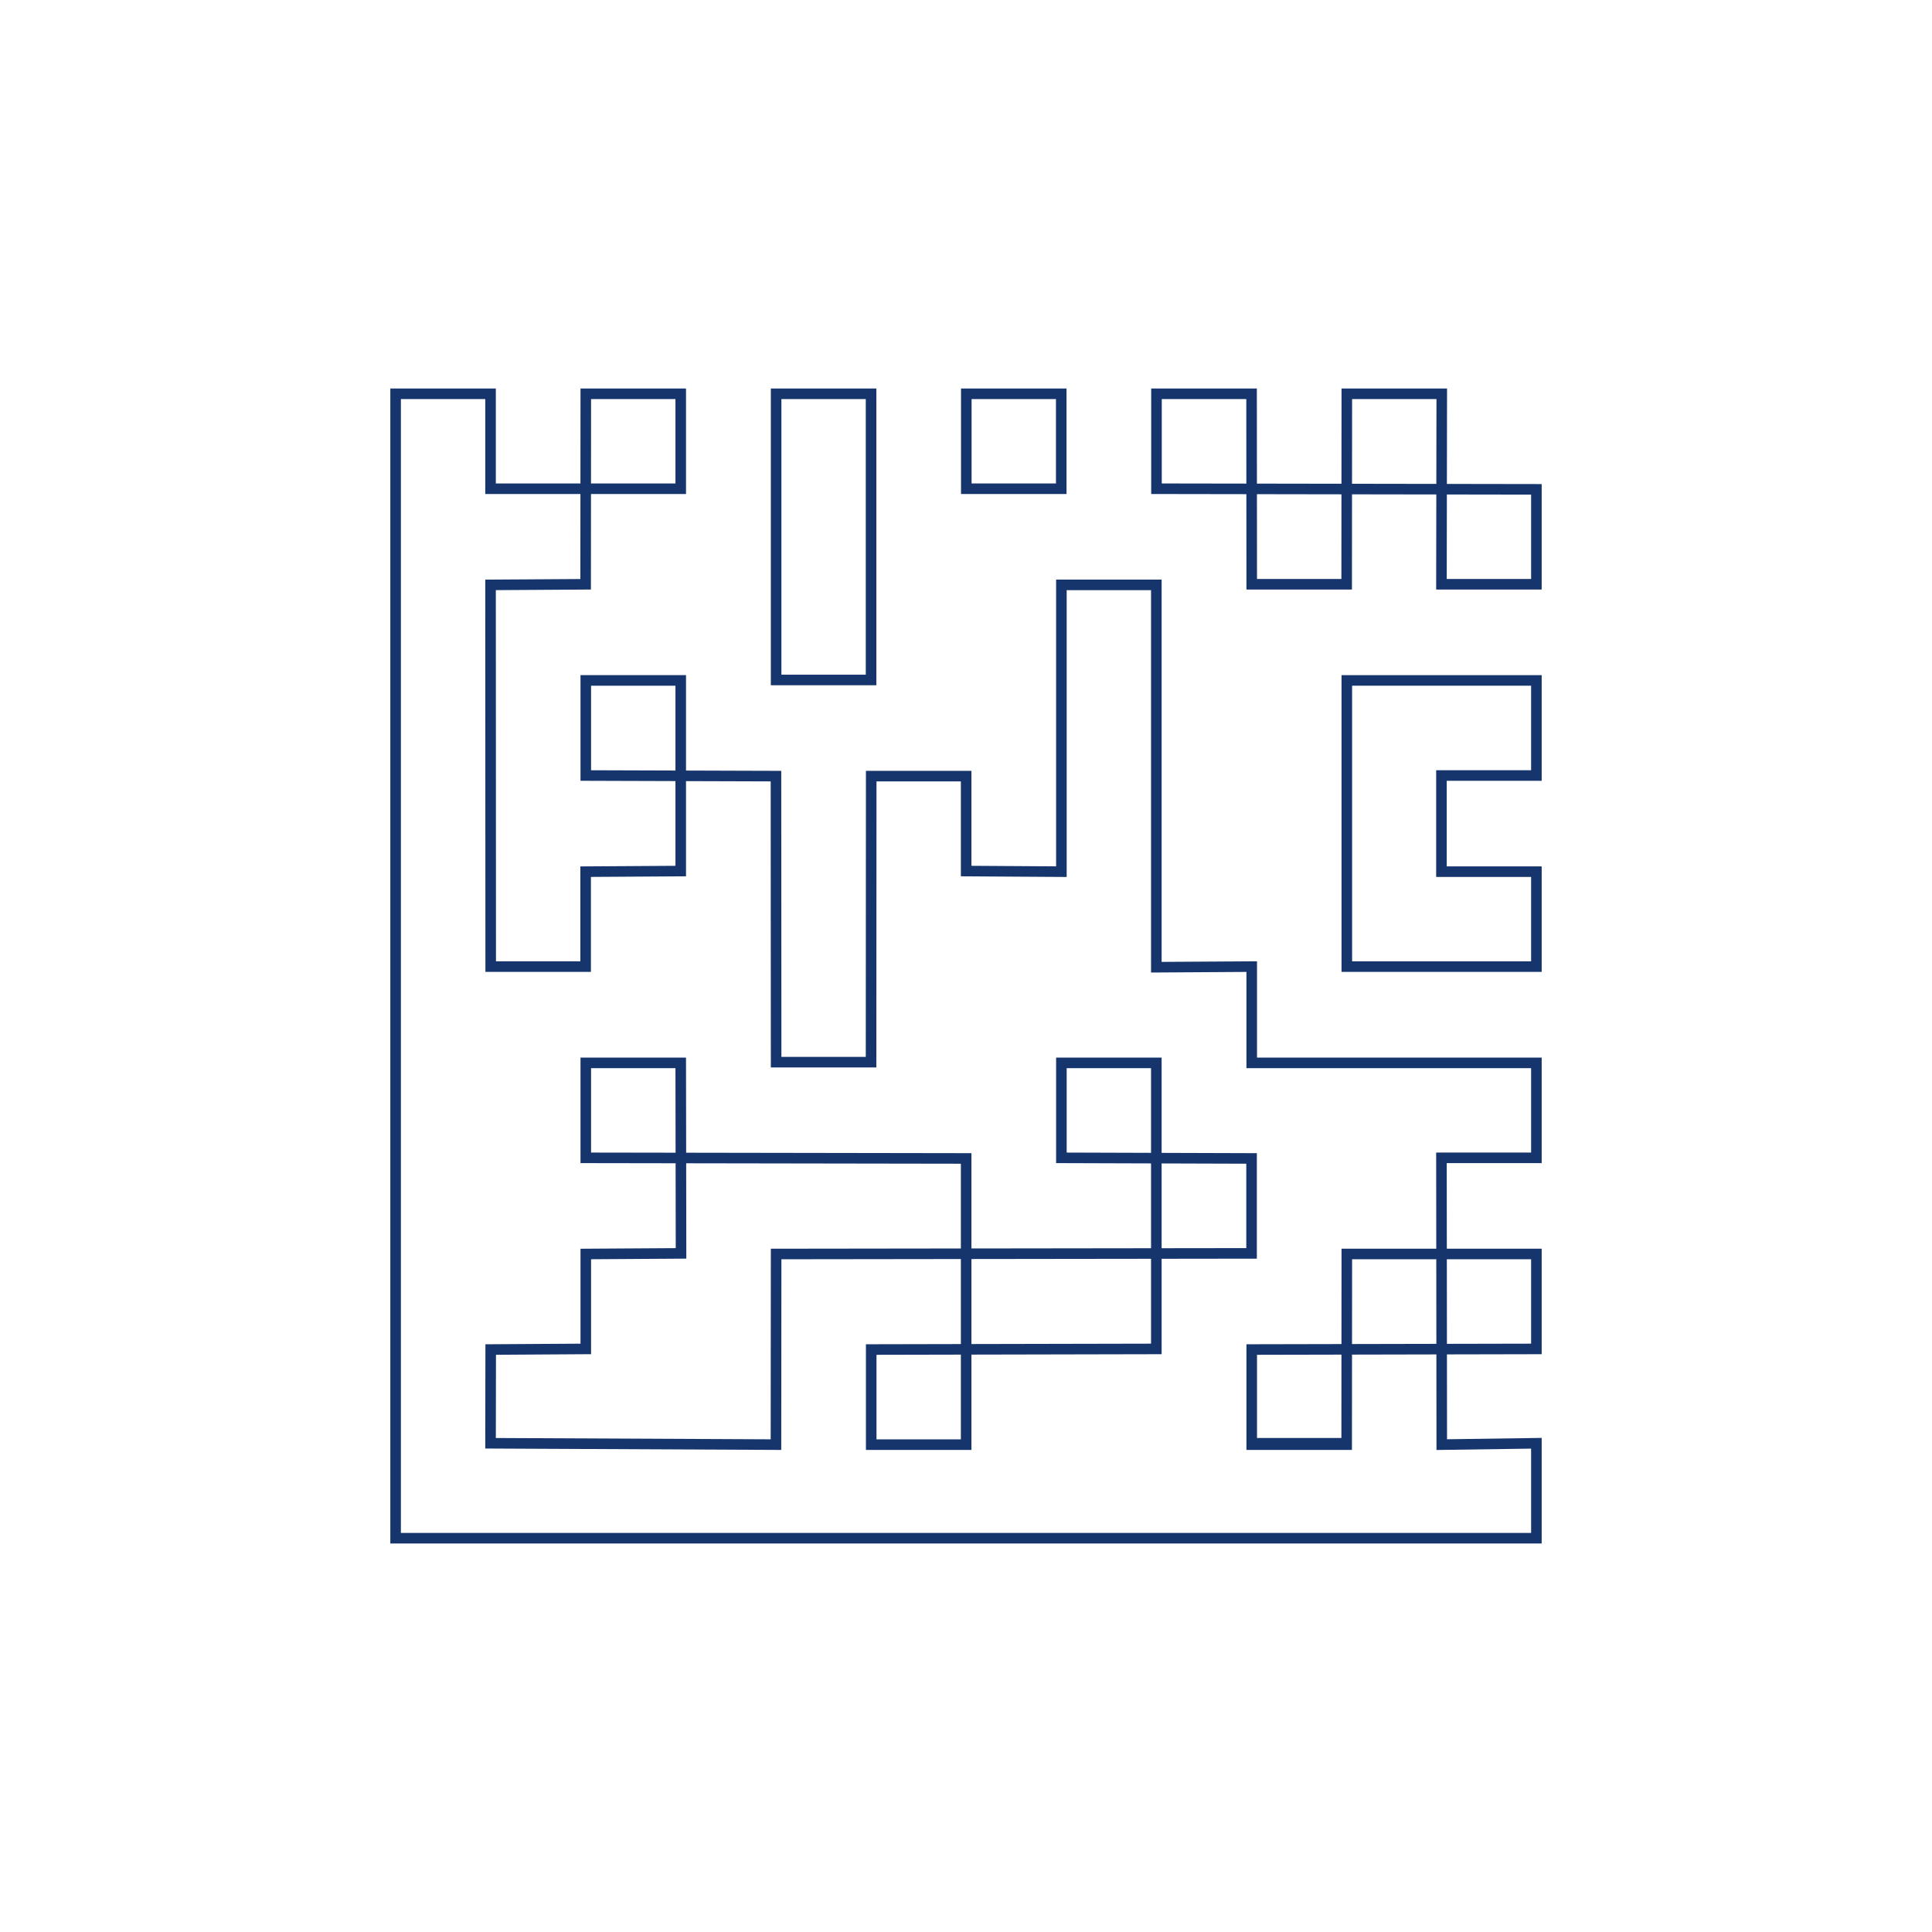 <?xml version="1.0" encoding="UTF-8"?> <svg xmlns="http://www.w3.org/2000/svg" id="Layer_1" viewBox="0 0 128 128"><defs><style>.cls-1{stroke-width:0px;}.cls-1,.cls-2{fill:none;}.cls-2{stroke:#16356d;stroke-miterlimit:10;stroke-width:.7px;}</style></defs><rect class="cls-2" x="64.02" y="26.09" width="6.29" height="6.29"></rect><rect class="cls-2" x="51.42" y="26.09" width="6.29" height="18.96"></rect><polygon class="cls-2" points="82.93 38.71 89.22 38.71 89.23 26.09 95.52 26.09 95.5 38.71 101.79 38.71 101.79 32.42 76.62 32.38 76.62 26.09 82.92 26.09 82.93 38.71"></polygon><polygon class="cls-2" points="95.5 57.75 101.79 57.75 101.79 64.04 89.23 64.04 89.23 45.08 101.79 45.08 101.79 51.38 95.5 51.38 95.5 57.75"></polygon><polygon class="cls-2" points="89.22 95.71 82.93 95.71 82.93 89.41 101.79 89.37 101.79 83.08 89.23 83.08 89.22 95.71"></polygon><polygon class="cls-2" points="95.52 95.71 101.79 95.62 101.79 101.91 26.21 101.91 26.21 26.09 32.5 26.09 32.5 32.38 45.1 32.38 45.1 26.09 38.81 26.09 38.8 38.71 32.5 38.75 32.51 64.04 38.8 64.04 38.8 57.75 45.1 57.71 45.1 45.08 38.81 45.08 38.81 51.38 51.41 51.42 51.42 70.37 57.71 70.37 57.72 51.42 64.01 51.42 64.01 57.71 70.32 57.75 70.32 38.75 76.61 38.75 76.61 64.08 82.93 64.04 82.93 70.42 101.79 70.42 101.79 76.71 95.5 76.71 95.52 95.71"></polygon><polygon class="cls-2" points="64.01 76.75 64.01 95.71 57.72 95.71 57.72 89.41 76.61 89.37 76.61 70.42 70.32 70.42 70.32 76.71 82.92 76.75 82.92 83.04 51.42 83.08 51.41 95.71 32.5 95.62 32.51 89.41 38.81 89.37 38.81 83.08 45.12 83.04 45.1 70.42 38.81 70.42 38.81 76.71 64.01 76.75"></polygon><line class="cls-2" x1="82.93" y1="95.62" x2="89.22" y2="95.62"></line><rect class="cls-1" x="0" width="128" height="128"></rect></svg> 